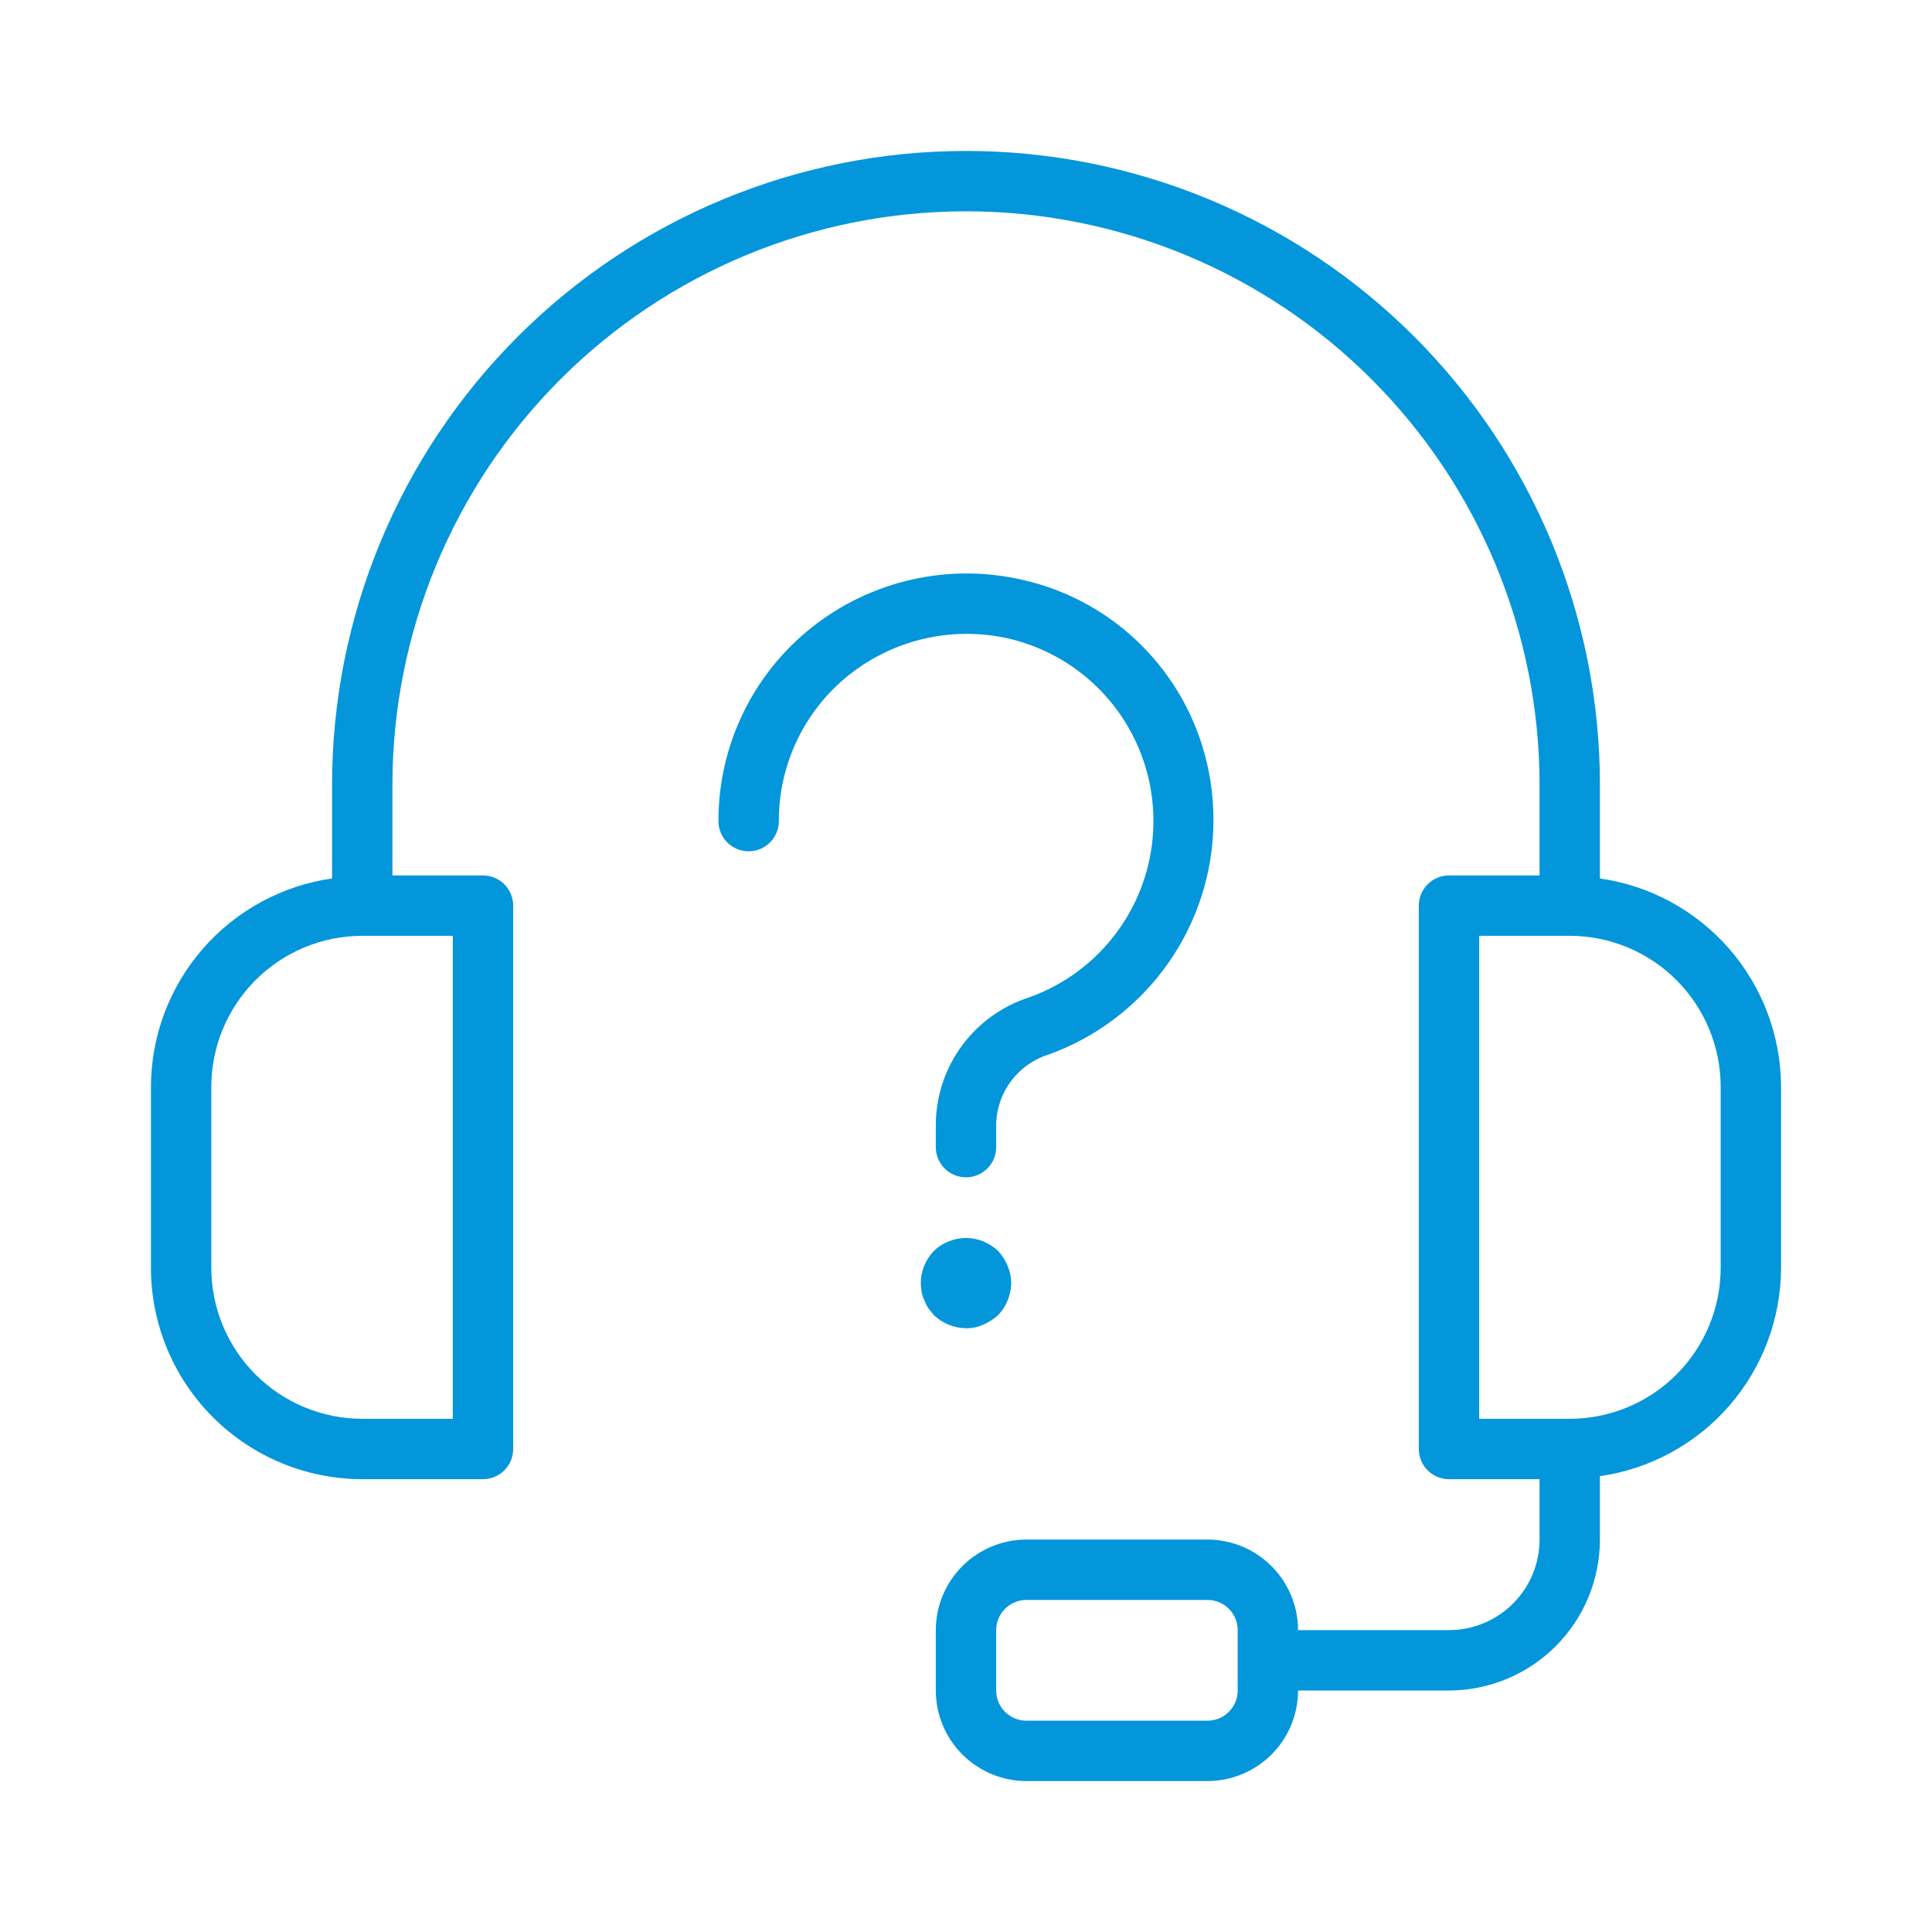 <?xml version="1.0" encoding="UTF-8"?>
<svg width="1200pt" height="1200pt" version="1.1" viewBox="0 0 1200 1200" xmlns="http://www.w3.org/2000/svg">
 <path d="m225 918.75h75c4.973 0 9.742-1.977 13.258-5.492 3.516-3.516 5.492-8.285 5.492-13.258v-337.5c0-4.973-1.977-9.742-5.492-13.258-3.516-3.516-8.285-5.492-13.258-5.492h-56.25v-56.25c0-94.484 37.535-185.1 104.34-251.91s157.42-104.34 251.91-104.34 185.1 37.535 251.91 104.34 104.34 157.42 104.34 251.91v56.25h-56.25c-4.973 0-9.742 1.977-13.258 5.492-3.516 3.516-5.492 8.285-5.492 13.258v337.5c0 4.973 1.977 9.742 5.492 13.258 3.516 3.516 8.285 5.492 13.258 5.492h56.25v37.5c-0.016 14.914-5.949 29.211-16.492 39.758-10.547 10.543-24.844 16.477-39.758 16.492h-93.75c-0.016-14.914-5.949-29.211-16.492-39.758-10.547-10.543-24.844-16.477-39.758-16.492h-112.5c-14.914 0.016-29.211 5.949-39.758 16.492-10.543 10.547-16.477 24.844-16.492 39.758v37.5c0.016 14.914 5.949 29.211 16.492 39.758 10.547 10.543 24.844 16.477 39.758 16.492h112.5c14.914-0.016 29.211-5.949 39.758-16.492 10.543-10.547 16.477-24.844 16.492-39.758h93.75c24.855-0.031 48.684-9.918 66.258-27.492 17.574-17.574 27.461-41.402 27.492-66.258v-39.375c31.164-4.457 59.68-19.984 80.34-43.742 20.656-23.754 32.07-54.152 32.16-85.633v-112.5c-0.09-31.48-11.504-61.879-32.16-85.633-20.66-23.758-49.176-39.285-80.34-43.742v-58.125c0-104.43-41.484-204.58-115.33-278.42-73.84-73.844-173.99-115.33-278.42-115.33s-204.58 41.484-278.42 115.33c-73.844 73.84-115.33 173.99-115.33 278.42v58.125c-31.164 4.457-59.68 19.984-80.34 43.742-20.656 23.754-32.07 54.152-32.16 85.633v112.5c0.043 34.797 13.883 68.156 38.488 92.762s57.965 38.445 92.762 38.488zm543.75 131.25c0 4.973-1.977 9.742-5.492 13.258-3.516 3.516-8.285 5.492-13.258 5.492h-112.5c-4.973 0-9.742-1.977-13.258-5.492-3.516-3.516-5.492-8.285-5.492-13.258v-37.5c0-4.973 1.977-9.742 5.492-13.258 3.516-3.516 8.285-5.492 13.258-5.492h112.5c4.973 0 9.742 1.977 13.258 5.492 3.516 3.516 5.492 8.285 5.492 13.258zm300-375v112.5c-0.031 24.855-9.918 48.684-27.492 66.258-17.574 17.574-41.402 27.461-66.258 27.492h-56.25v-300h56.25c24.855 0.031 48.684 9.918 66.258 27.492 17.574 17.574 27.461 41.402 27.492 66.258zm-937.5 0c0.031-24.855 9.918-48.684 27.492-66.258 17.574-17.574 41.402-27.461 66.258-27.492h56.25v300h-56.25c-24.855-0.031-48.684-9.918-66.258-27.492-17.574-17.574-27.461-41.402-27.492-66.258z" fill="#0496DB" stroke-width="2.5"/>
 <path d="m749.65 474.02c-6.402-27.695-20.457-53.031-40.555-73.129-20.102-20.098-45.441-34.145-73.137-40.543-46.125-10.91-94.707-0.074-131.82 29.41-36.672 29.113-58 73.414-57.891 120.24 0 6.699 3.574 12.887 9.375 16.238 5.801 3.348 12.949 3.348 18.75 0 5.801-3.352 9.375-9.539 9.375-16.238-0.082-35.414 16.059-68.918 43.801-90.93 28.211-22.332 65.098-30.5 100.1-22.176 32.66 7.969 60.277 29.672 75.738 59.523 15.461 29.855 17.25 64.934 4.914 96.207-12.34 31.27-37.602 55.676-69.281 66.926-16.594 5.371-31.086 15.801-41.449 29.824-10.359 14.027-16.07 30.945-16.324 48.383v14.742c0 6.699 3.574 12.887 9.375 16.238 5.801 3.348 12.949 3.348 18.75 0 5.801-3.352 9.375-9.539 9.375-16.238v-14.742c0.324-9.676 3.66-19.008 9.547-26.691s14.027-13.34 23.285-16.172c35.648-12.926 65.316-38.473 83.391-71.809 18.074-33.332 23.297-72.137 14.68-109.06z" fill="#0496DB" stroke-width="2.5"/>
 <path d="m619.95 776.95c-2.731-2.484-5.867-4.484-9.273-5.914-6.848-2.805-14.527-2.805-21.375 0-3.438 1.359-6.582 3.367-9.262 5.914-5.137 5.383-8.051 12.508-8.152 19.949 0.059 1.887 0.246 3.766 0.562 5.625 0.301 1.762 0.867 3.465 1.672 5.062 0.621 1.793 1.477 3.492 2.543 5.062 1.125 1.398 2.25 2.797 3.375 4.215 5.394 5.125 12.52 8.031 19.961 8.137 3.688 0.098 7.344-0.676 10.676-2.25 3.402-1.43 6.539-3.426 9.273-5.898 5.129-5.391 8.039-12.516 8.152-19.953-0.043-3.676-0.809-7.309-2.25-10.688-1.43-3.398-3.426-6.531-5.902-9.262z" fill="#0496DB" stroke-width="2.5"/>
</svg>
